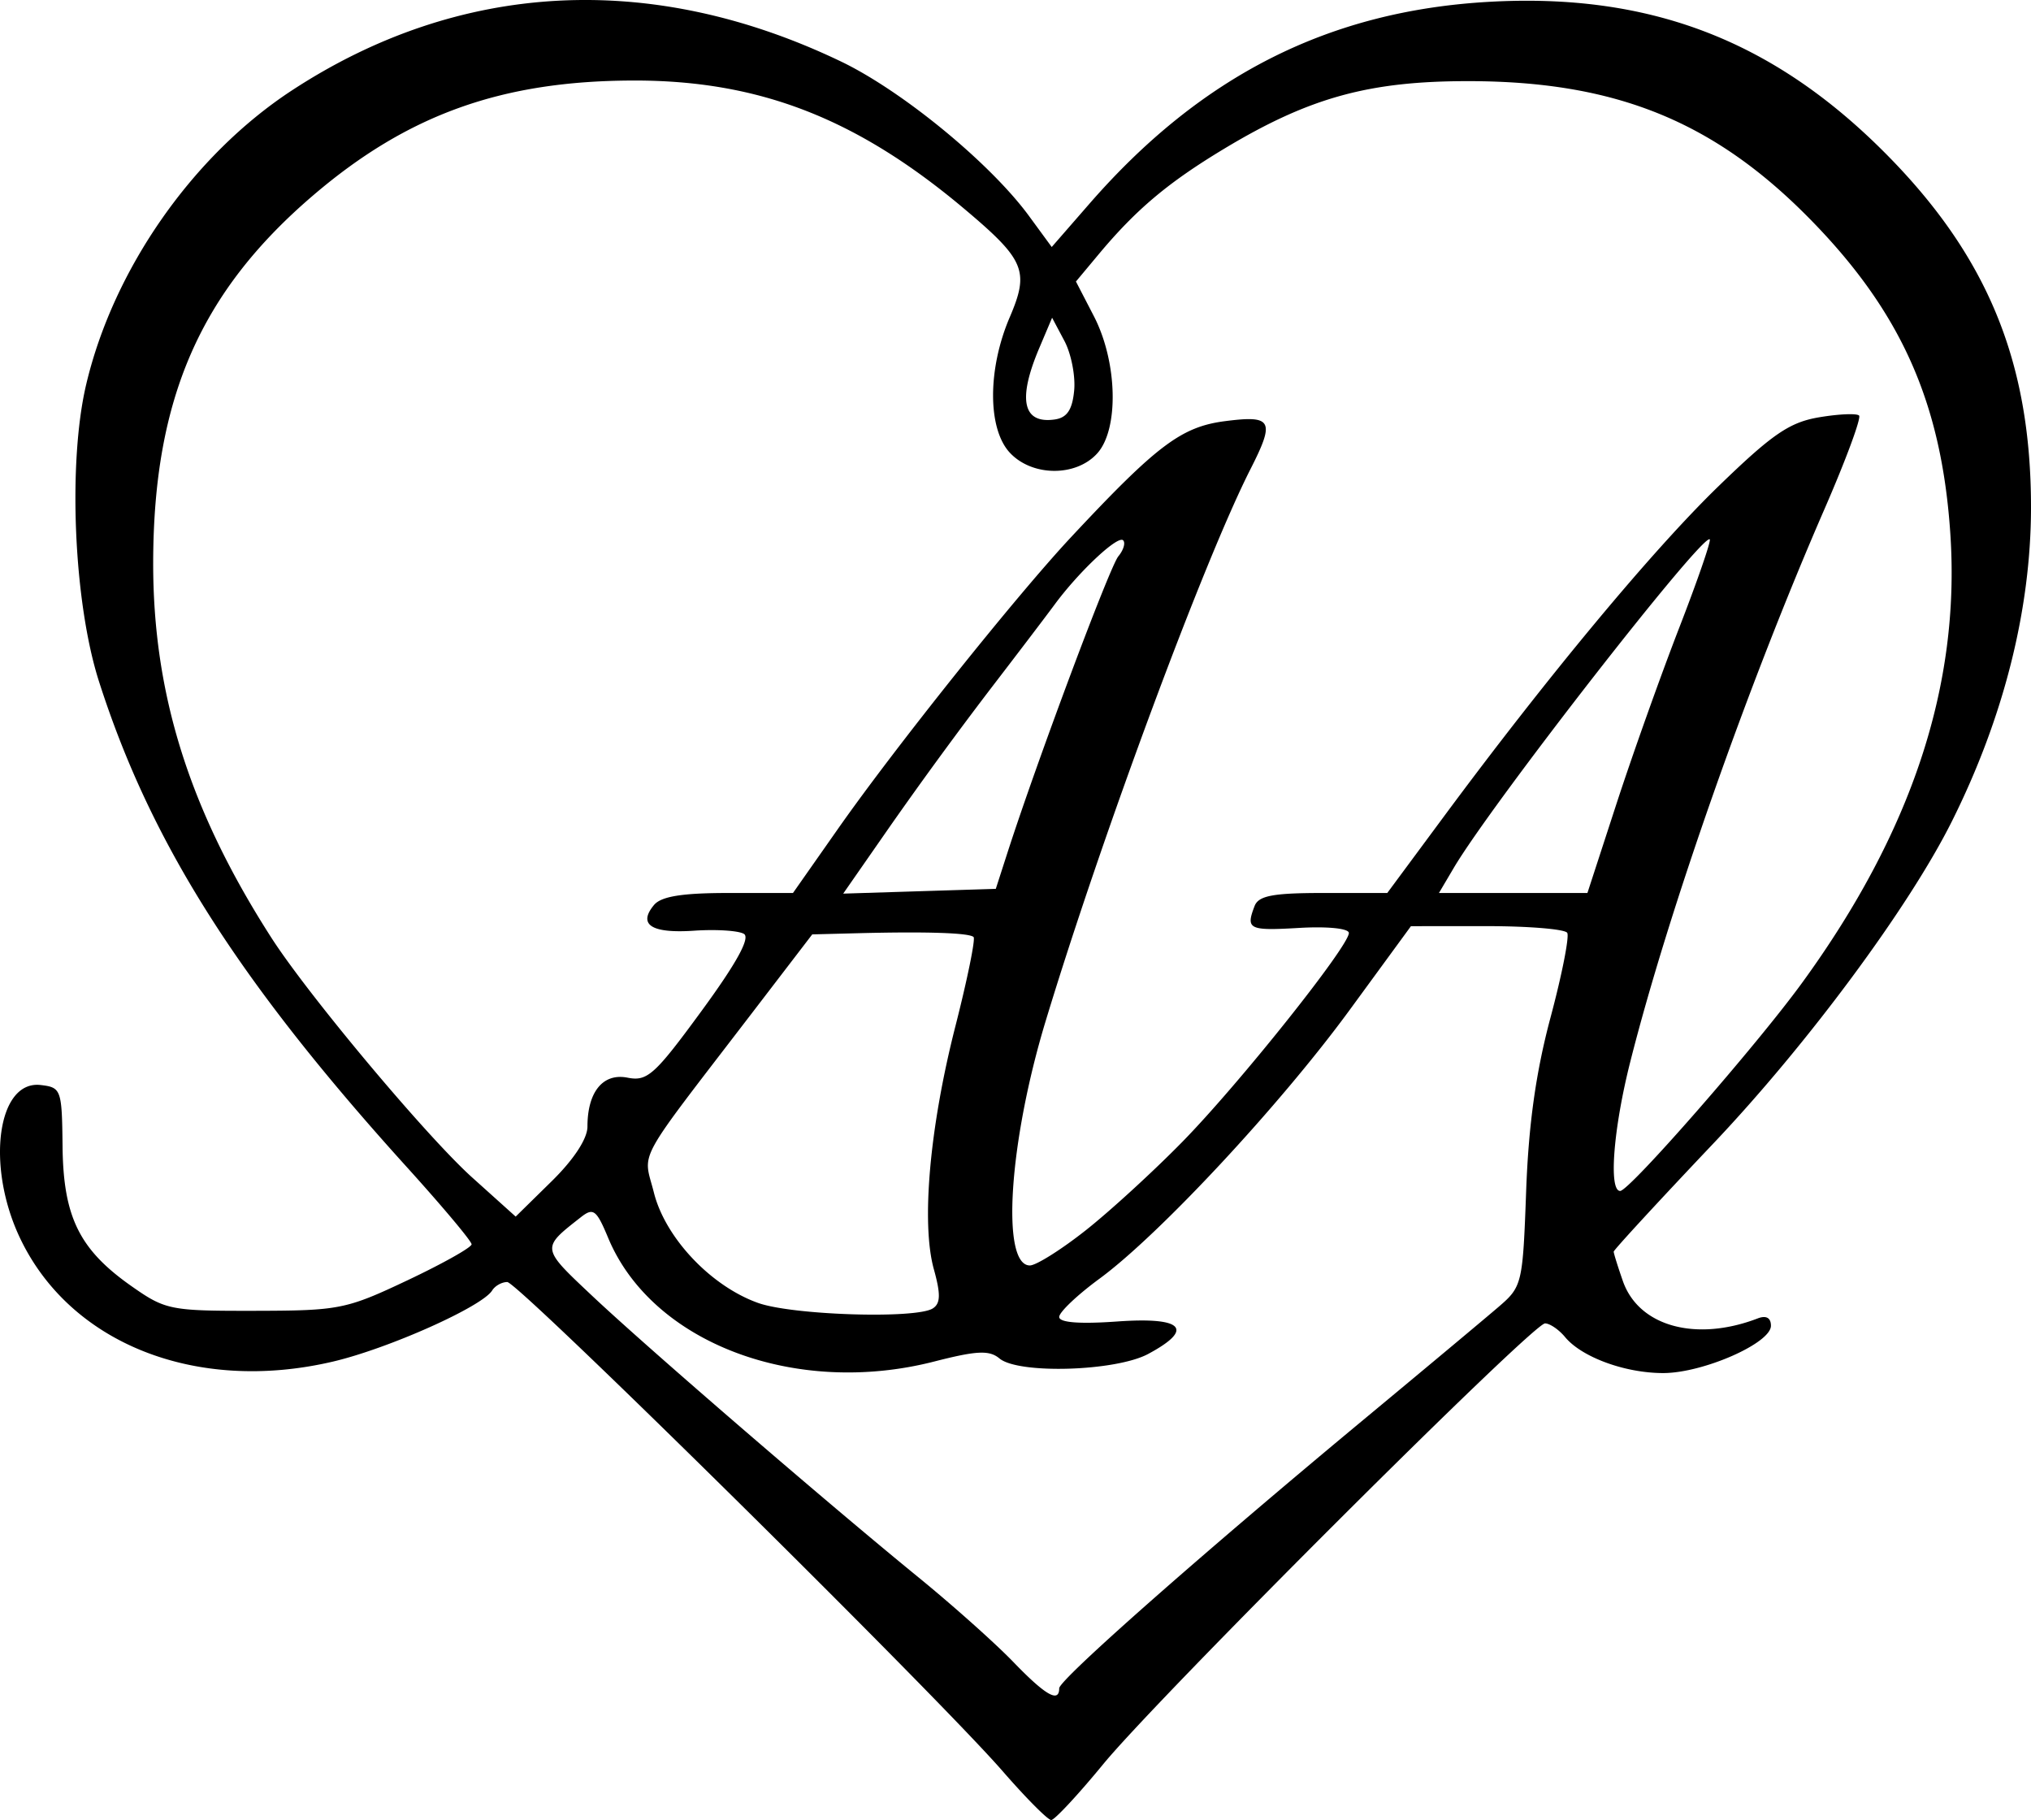 <?xml version="1.0" encoding="UTF-8"?>
<svg data-bbox="0 -0.001 168.094 150.615" xmlns="http://www.w3.org/2000/svg" viewBox="0 0 168.094 150.614" height="569.248" width="635.316" data-type="shape">
    <g>
        <path d="M46.189.059c-7.666.406-15.104 2.887-22.04 7.43-8.194 5.368-14.778 14.79-17.024 24.362-1.521 6.481-1.02 18.026 1.066 24.538 4.275 13.35 11.511 24.764 25.488 40.202 2.944 3.252 5.352 6.123 5.352 6.38 0 .258-2.388 1.599-5.308 2.98-5.07 2.397-5.638 2.511-12.613 2.524-7.027.013-7.416-.065-10.242-2.05-4.302-3.024-5.629-5.72-5.691-11.56-.05-4.703-.112-4.878-1.81-5.075-3.553-.414-4.54 6.588-1.769 12.54 4.115 8.834 14.599 13.012 25.96 10.346 4.59-1.077 12.345-4.542 13.175-5.885.238-.385.801-.699 1.25-.697.908.003 35.508 34.162 41.011 40.49 1.928 2.216 3.731 4.03 4.009 4.03.277 0 2.215-2.081 4.305-4.624 4.607-5.605 35.552-36.474 36.565-36.474.396 0 1.143.51 1.66 1.133 1.38 1.664 4.959 2.977 8.118 2.977 3.298 0 8.919-2.468 8.919-3.916 0-.655-.393-.875-1.088-.609-5.13 1.969-9.86.66-11.168-3.092-.417-1.197-.758-2.291-.758-2.43s3.72-4.178 8.269-8.974c7.784-8.21 16.158-19.517 19.71-26.615 4.284-8.563 6.548-17.516 6.559-25.943.015-12.137-3.632-20.957-12.205-29.517C146.62 3.276 136.454-.585 123.281.149c-13.26.738-23.862 6.089-33.116 16.712l-3.12 3.58-1.87-2.553c-3.201-4.373-10.49-10.362-15.581-12.803C61.748 1.324 53.854-.347 46.189.059m6.198 6.605c10.392-.026 18.486 3.106 27.4 10.6 5.041 4.238 5.427 5.154 3.783 8.99-1.841 4.296-1.838 9.229.01 11.211 1.842 1.978 5.468 2.006 7.23.057 1.816-2.008 1.68-7.575-.276-11.357l-1.484-2.868 1.876-2.248c3.117-3.734 5.765-5.958 10.438-8.768 7.028-4.226 11.974-5.585 20.283-5.566 12.015.026 20.122 3.289 28.026 11.283 7.64 7.727 11.029 15.292 11.749 26.23.822 12.49-3.198 24.636-12.284 37.12-3.785 5.201-14.285 17.208-15.046 17.208-.966 0-.563-5.154.834-10.678 3.147-12.444 9.726-31.168 16.062-45.717 1.778-4.08 3.072-7.578 2.878-7.772-.195-.195-1.684-.13-3.31.144-2.452.414-3.875 1.39-8.341 5.72-5.445 5.277-14.122 15.713-22.708 27.31l-4.69 6.335h-5.285c-4.186 0-5.37.225-5.699 1.084-.738 1.924-.478 2.05 3.695 1.807 2.353-.137 4.11.043 4.11.421 0 1.095-9.067 12.468-13.765 17.265-2.413 2.464-6.032 5.777-8.044 7.363h-.001c-2.012 1.586-4.077 2.883-4.591 2.883-2.397 0-1.743-10.165 1.301-20.206 4.641-15.31 13.106-38.117 16.958-45.694 2.044-4.02 1.806-4.472-2.088-3.972-3.633.466-5.647 1.983-12.783 9.625-4.55 4.873-14.554 17.394-19.27 24.116l-3.724 5.308h-5.338c-3.838 0-5.572.28-6.167.997-1.353 1.63-.204 2.363 3.328 2.123 1.827-.124 3.68-.005 4.12.266.535.33-.62 2.429-3.51 6.376-3.874 5.292-4.488 5.846-6.125 5.521-2.029-.402-3.318 1.171-3.318 4.05 0 1-1.13 2.725-2.97 4.53l-2.971 2.917-3.588-3.227c-3.774-3.392-13.569-15.083-16.63-19.849-6.788-10.569-9.81-20.176-9.783-31.102.033-13.518 3.899-22.36 13.277-30.365 7.802-6.66 15.575-9.445 26.432-9.471zm34.69 19.63 1.019 1.92c.56 1.055.923 2.904.806 4.109-.154 1.595-.592 2.244-1.61 2.39-2.638.377-3.082-1.642-1.293-5.874zm54.43 18.34c.123.123-1.024 3.442-2.55 7.375-1.524 3.933-3.853 10.466-5.174 14.519l-2.401 7.37h-12.288l1.227-2.078c3.143-5.32 20.622-27.75 21.187-27.185m-48.668.035a.17.17 0 0 1 .114.042c.212.211.033.808-.396 1.326-.708.852-6.698 16.857-9.147 24.436l-.995 3.082-6.314.197-6.315.198 3.95-5.677a351 351 0 0 1 8.081-11.057c2.273-2.96 4.735-6.196 5.47-7.192 1.89-2.562 4.834-5.371 5.552-5.354m30.23 31.971c3.462 0 6.45.248 6.64.554.188.306-.435 3.466-1.386 7.021-1.206 4.513-1.813 8.842-2.013 14.341-.28 7.696-.333 7.917-2.28 9.59-1.096.942-6.077 5.103-11.07 9.247-13.587 11.278-25.297 21.608-25.297 22.317 0 1.236-1.134.586-3.8-2.18-1.49-1.543-5.018-4.692-7.844-6.997-7.696-6.279-22.408-18.97-26.986-23.278-4.276-4.025-4.262-3.936-.957-6.53 1.03-.809 1.288-.614 2.257 1.712 3.62 8.69 15.47 13.183 26.988 10.232 3.53-.904 4.556-.953 5.4-.251 1.58 1.31 9.62 1.065 12.306-.375 3.857-2.068 2.892-3.077-2.569-2.686-3.108.222-4.795.09-4.795-.376 0-.396 1.502-1.822 3.34-3.17 4.954-3.638 14.946-14.37 20.704-22.24l5.067-6.928zm-45.241.56c1.619.054 2.575.17 2.748.342.166.166-.513 3.499-1.51 7.405-2.13 8.353-2.832 16.285-1.777 20.086.575 2.073.554 2.834-.089 3.243-1.39.883-11.607.562-14.459-.454-3.907-1.393-7.68-5.385-8.622-9.128-.89-3.535-1.697-2.054 8.085-14.819l5.02-6.552 3.884-.1c2.82-.071 5.1-.078 6.72-.022z"/>
    </g>
</svg>
